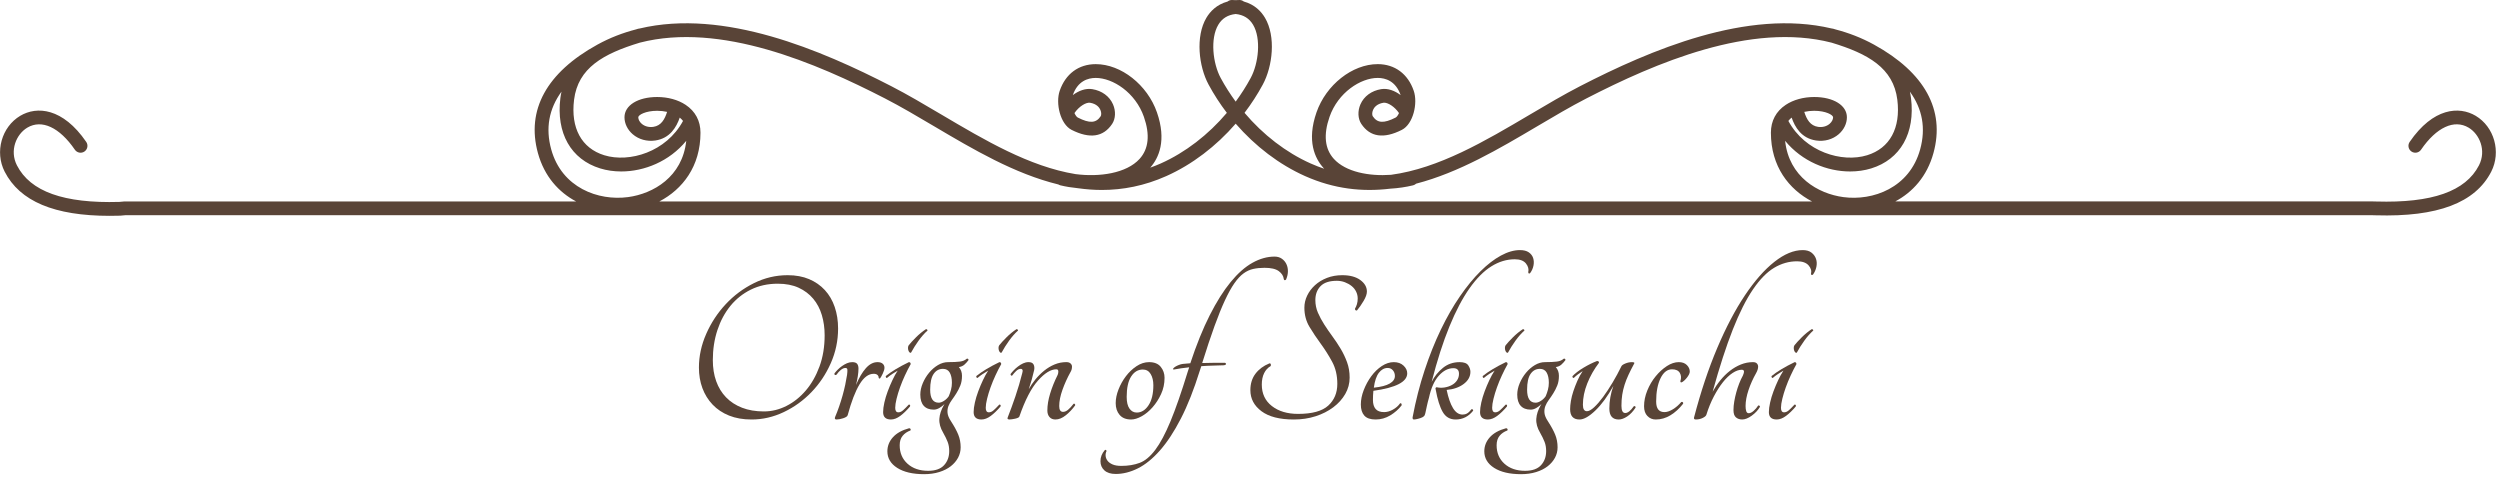 <?xml version="1.0" encoding="utf-8"?>
<!-- Generator: Adobe Illustrator 24.2.1, SVG Export Plug-In . SVG Version: 6.00 Build 0)  -->
<svg version="1.1" id="midashi" xmlns="http://www.w3.org/2000/svg" xmlns:xlink="http://www.w3.org/1999/xlink" x="0px" y="0px"
	 viewBox="0 0 725.187 140.341" style="enable-background:new 0 0 725.187 140.341;" xml:space="preserve">
<style type="text/css">
	.st0{fill:#594437;}
	.st1{enable-background:new    ;}
</style>
<path id="kazari" class="st0" d="M718.124,33.589c-4.79-2.845-12.332-2.35-19.141,7.581c-0.625,0.911-0.393,2.156,0.519,2.78
	c0.912,0.626,2.156,0.393,2.78-0.519c4.455-6.499,9.614-8.891,13.797-6.404c3.17,1.885,5.221,6.604,3.009,10.938
	c-3.863,7.541-13.605,10.966-29.784,10.488l-0.899-0.021h-138.64c5.015-2.662,9.21-7.219,11.085-14.05
	c3.427-12.471-2.541-23.342-17.258-31.438c-3.605-1.982-7.356-3.419-11.202-4.417c-0.202-0.061-0.402-0.126-0.605-0.186
	c-0.148-0.044-0.296-0.066-0.444-0.075c-24.483-5.812-52.706,6.293-72.98,16.724c-4.755,2.447-9.509,5.258-14.543,8.234
	c-13.063,7.725-26.416,15.611-40.333,17.487c-6.377,0.457-13.117-0.824-16.568-4.622c-2.636-2.901-3.058-7-1.253-12.184
	c2.461-7.077,9.03-11.298,13.97-11.298c0.006,0,0.013,0,0.018,0c2.24,0.004,5.206,0.874,6.638,4.983
	c-1.708-1.281-3.712-2.044-5.646-1.729c-2.802,0.457-4.995,2.066-6.018,4.415c-0.846,1.943-0.746,4.168,0.254,5.668
	c2.544,3.818,6.502,4.398,11.762,1.73c3.312-1.68,4.687-7.737,3.449-11.333c-1.683-4.906-5.484-7.726-10.43-7.736
	c-0.01,0-0.019,0-0.028,0c-7.347,0-14.972,6.007-17.745,13.984c-2.894,8.311-0.472,13.39,2.069,16.188
	c0.057,0.063,0.12,0.119,0.178,0.181c-1.309-0.44-2.622-0.946-3.943-1.535c-7.158-3.194-13.795-8.329-19.183-14.689
	c1.97-2.587,3.751-5.331,5.299-8.202c2.849-5.261,3.859-13.953,0.619-19.393c-1.06-1.78-2.932-3.817-6.135-4.696
	C360.45,0.17,360.022,0,359.551,0c-0.384,0-0.751,0.018-1.109,0.045C358.084,0.018,357.717,0,357.334,0
	c-0.472,0-0.899,0.17-1.241,0.443c-3.202,0.879-5.074,2.916-6.135,4.696c-3.24,5.439-2.229,14.132,0.618,19.389
	c1.549,2.873,3.331,5.618,5.301,8.206c-5.388,6.36-12.024,11.494-19.182,14.688c-1.019,0.455-2.033,0.848-3.045,1.213
	c2.495-2.825,4.796-7.868,1.949-16.045c-2.774-7.978-10.398-13.985-17.746-13.985c-0.009,0-0.019,0-0.028,0
	c-4.946,0.01-8.748,2.83-10.43,7.734c-1.238,3.597,0.138,9.654,3.45,11.334c5.262,2.667,9.219,2.086,11.761-1.73
	c1-1.5,1.1-3.726,0.254-5.669c-1.022-2.348-3.215-3.958-6.016-4.415c-1.936-0.314-3.94,0.448-5.648,1.729
	c1.431-4.109,4.397-4.979,6.638-4.983c0.006,0,0.012,0,0.018,0c4.939,0,11.509,4.222,13.97,11.299
	c1.804,5.182,1.383,9.281-1.253,12.183c-3.824,4.208-11.683,5.328-18.612,4.414c-13.397-2.206-26.277-9.82-38.888-17.277
	c-5.036-2.977-9.792-5.789-14.548-8.236C238.245,14.558,210.02,2.45,185.537,8.266c-0.146,0.01-0.292,0.032-0.438,0.075
	c-0.198,0.059-0.393,0.122-0.59,0.181c-3.851,0.999-7.608,2.437-11.217,4.422c-14.717,8.095-20.685,18.966-17.259,31.438
	c1.875,6.832,6.069,11.389,11.083,14.051H36.195c-0.061,0-0.121,0.003-0.182,0.008l-1.386,0.126
	C18.526,59.043,8.806,55.572,4.913,47.969C2.7,43.632,4.751,38.913,7.921,37.028c4.183-2.488,9.342-0.095,13.798,6.404
	c0.625,0.912,1.87,1.145,2.78,0.519c0.911-0.625,1.143-1.87,0.519-2.781c-6.811-9.931-14.355-10.427-19.141-7.58
	c-5.412,3.218-7.442,10.484-4.526,16.2c4.41,8.613,14.398,12.819,30.49,12.819c0.966,0,1.956-0.015,2.966-0.045
	c0.041-0.001,0.081-0.003,0.122-0.007l1.356-0.124l652.069,0l0.84,0.021c17.866,0.533,28.814-3.607,33.455-12.665
	C725.565,44.074,723.535,36.808,718.124,33.589z M404.831,34.106c-3.426,1.739-5.282,1.631-6.624-0.382
	c-0.181-0.271-0.274-1.026,0.086-1.853c0.275-0.633,1.031-1.744,2.994-2.063c0.075-0.013,0.155-0.019,0.239-0.019
	c1.149,0,3.01,1.145,4.285,3.008C405.517,33.451,405.169,33.936,404.831,34.106z M316.2,29.808c1.961,0.32,2.717,1.43,2.992,2.063
	c0.36,0.827,0.267,1.582,0.085,1.854c-1.341,2.012-3.197,2.119-6.623,0.381c-0.337-0.171-0.686-0.656-0.98-1.309
	C313.042,30.799,315.087,29.626,316.2,29.808z M556.991,43.323c-3.064,11.167-13.712,15.009-22.298,13.85
	c-7.315-0.986-15.766-5.863-16.876-16.326c4.921,5.996,12.203,8.891,18.858,8.891c2.133,0,4.201-0.297,6.104-0.883
	c8.502-2.618,12.821-10.249,11.555-20.414c-0.08-0.643-0.198-1.254-0.325-1.856C557.66,31.607,558.674,37.199,556.991,43.323z
	 M354.094,22.626c-2.276-4.203-3.101-11.41-0.7-15.44c1.105-1.855,2.765-2.882,5.048-3.126c2.283,0.244,3.943,1.27,5.048,3.126
	c2.4,4.03,1.576,11.238-0.702,15.444c-1.286,2.385-2.749,4.671-4.346,6.847C356.845,27.299,355.381,25.013,354.094,22.626z
	 M159.89,43.322c-1.683-6.126-0.668-11.72,2.986-16.742c-0.127,0.604-0.245,1.217-0.325,1.862
	c-1.266,10.165,3.053,17.796,11.555,20.413c1.904,0.586,3.971,0.883,6.104,0.883c6.652,0,13.934-2.894,18.854-8.888
	c-1.111,10.461-9.562,15.338-16.876,16.323C173.592,58.328,162.954,54.489,159.89,43.322z M203.193,38.489
	c0-3.416-1.492-6.211-4.314-8.083c-2.203-1.462-5.132-2.267-8.247-2.267c-5.584,0-9.485,2.417-9.485,5.877
	c0,1.817,0.869,3.61,2.385,4.919c1.75,1.512,4.14,2.172,6.559,1.819c4.273-0.63,6.136-3.905,7.085-6.645
	c0.369,0.297,0.682,0.622,0.949,0.971c-4.853,9.004-15.561,12.192-22.842,9.952c-6.59-2.029-9.784-7.896-8.762-16.096
	c1.148-9.224,8.45-13.341,19.096-16.57c23.4-6.012,51.17,5.94,71.073,16.179c4.652,2.394,9.359,5.177,14.343,8.123
	c11.215,6.631,23.265,13.75,35.982,16.844c0.173,0.106,0.358,0.194,0.565,0.245c1.605,0.392,3.335,0.669,5.113,0.843
	c2.286,0.32,4.591,0.503,6.917,0.503c6.11,0,12.356-1.191,18.714-4.028c7.484-3.34,14.428-8.644,20.118-15.199
	c5.69,6.556,12.634,11.859,20.119,15.2c8.449,3.77,16.694,4.63,24.696,3.656c2.322-0.133,4.583-0.47,6.648-0.973
	c0.341-0.083,0.633-0.256,0.874-0.478c12.383-3.207,24.127-10.141,35.074-16.614c4.981-2.946,9.687-5.728,14.337-8.121
	c19.908-10.242,47.688-22.197,71.094-16.174c10.636,3.229,17.93,7.345,19.081,16.565c1.021,8.2-2.173,14.067-8.763,16.096
	c-7.285,2.243-17.992-0.948-22.845-9.953c0.267-0.349,0.58-0.674,0.949-0.97c0.948,2.74,2.811,6.015,7.086,6.646
	c2.42,0.359,4.808-0.307,6.558-1.819c1.517-1.309,2.386-3.102,2.386-4.919c0-3.46-3.9-5.877-9.485-5.877
	c-3.115,0-6.044,0.805-8.247,2.267c-2.823,1.873-4.315,4.668-4.315,8.083c0,9.8,5.232,16.441,11.929,19.943H191.264
	C197.962,54.93,203.193,48.289,203.193,38.489z M193.509,32.452c-0.706,2.225-1.743,4.013-4,4.346
	c-1.266,0.184-2.492-0.138-3.361-0.89c-0.626-0.541-1-1.248-1-1.892c0-0.662,2.083-1.877,5.485-1.877
	C191.626,32.139,192.6,32.247,193.509,32.452z M523.373,32.452c0.91-0.205,1.884-0.313,2.877-0.313c3.402,0,5.485,1.215,5.485,1.877
	c0,0.644-0.374,1.351-1,1.892c-0.87,0.752-2.094,1.075-3.359,0.89C525.115,36.464,524.078,34.676,523.373,32.452z"/>
<g class="st1">
	<path class="st0" d="M228.482,79.826c2.34,0,4.409,0.38,6.208,1.138c1.797,0.759,3.325,1.82,4.583,3.186
		c1.256,1.364,2.21,3.001,2.86,4.907c0.65,1.907,0.975,3.987,0.975,6.24c0,3.51-0.705,6.857-2.112,10.042
		c-1.409,3.186-3.283,5.991-5.623,8.418c-2.34,2.427-5.016,4.354-8.028,5.785c-3.012,1.43-6.121,2.145-9.327,2.145
		c-2.47,0-4.647-0.379-6.533-1.138c-1.885-0.758-3.478-1.819-4.777-3.185c-1.3-1.365-2.286-2.958-2.958-4.777
		c-0.672-1.82-1.008-3.813-1.008-5.98c0-3.293,0.704-6.543,2.113-9.75c1.408-3.206,3.292-6.077,5.655-8.612
		c2.361-2.535,5.091-4.571,8.19-6.11C221.797,80.596,225.058,79.826,228.482,79.826z M221.592,119.346
		c2.253,0,4.43-0.53,6.533-1.593c2.101-1.062,3.975-2.557,5.623-4.485c1.646-1.927,2.967-4.246,3.965-6.954
		c0.996-2.708,1.495-5.73,1.495-9.068c0-2.079-0.271-4.029-0.813-5.85c-0.542-1.82-1.376-3.401-2.502-4.745
		c-1.127-1.343-2.535-2.405-4.225-3.185c-1.69-0.78-3.705-1.17-6.045-1.17c-2.904,0-5.515,0.574-7.833,1.722
		c-2.319,1.149-4.29,2.721-5.915,4.713c-1.625,1.994-2.882,4.334-3.77,7.021c-0.889,2.687-1.333,5.59-1.333,8.71
		c0,2.253,0.325,4.29,0.975,6.109c0.65,1.82,1.603,3.38,2.86,4.681c1.256,1.3,2.805,2.307,4.647,3.022
		C217.096,118.989,219.208,119.346,221.592,119.346z"/>
	<path class="st0" d="M249.022,106.931c0,0.649-0.065,1.388-0.195,2.21c-0.13,0.823-0.304,1.669-0.52,2.535
		c0.866-2.08,1.82-3.705,2.86-4.875s2.167-1.755,3.38-1.755c0.65,0,1.147,0.152,1.495,0.455c0.347,0.304,0.52,0.693,0.52,1.17
		c0,0.434-0.163,0.997-0.487,1.689c-0.325,0.694-0.596,1.17-0.812,1.431c-0.087,0.043-0.174,0.032-0.26-0.033
		c-0.087-0.064-0.13-0.14-0.13-0.228c0-0.303-0.12-0.563-0.357-0.779c-0.239-0.217-0.596-0.325-1.073-0.325
		c-1.517,0-2.892,1.029-4.127,3.087c-1.235,2.059-2.373,5.017-3.412,8.873c-0.044,0.217-0.195,0.401-0.455,0.553
		c-0.26,0.152-0.553,0.282-0.877,0.39c-0.325,0.108-0.661,0.195-1.008,0.26c-0.347,0.065-0.65,0.098-0.91,0.098
		c-0.478,0-0.607-0.26-0.39-0.78c0.39-0.91,0.769-1.895,1.137-2.957c0.368-1.062,0.704-2.134,1.008-3.218
		c0.303-1.083,0.563-2.134,0.78-3.152c0.216-1.018,0.39-1.96,0.52-2.827c0.086-0.65,0.119-1.148,0.098-1.495
		c-0.022-0.347-0.206-0.521-0.553-0.521c-0.434,0-0.877,0.185-1.333,0.553c-0.455,0.368-0.877,0.835-1.267,1.397
		c-0.174,0.13-0.336,0.142-0.488,0.032c-0.152-0.107-0.185-0.249-0.098-0.422c0.26-0.347,0.574-0.704,0.943-1.073
		c0.368-0.367,0.78-0.715,1.235-1.04c0.455-0.324,0.931-0.595,1.43-0.813c0.498-0.216,1.007-0.324,1.527-0.324
		c0.693,0,1.17,0.162,1.43,0.487C248.892,105.859,249.022,106.325,249.022,106.931z"/>
	<path class="st0" d="M257.341,109.596c-0.13,0.087-0.239,0.055-0.325-0.098c-0.087-0.151-0.109-0.293-0.065-0.423
		c1.603-1.3,3.835-2.643,6.695-4.029c0.346,0,0.52,0.194,0.52,0.585c-0.564,0.997-1.116,2.08-1.658,3.25
		c-0.542,1.17-1.019,2.329-1.43,3.478c-0.413,1.148-0.748,2.253-1.008,3.314c-0.26,1.063-0.39,1.94-0.39,2.633
		c0,0.867,0.302,1.3,0.91,1.3c0.477,0,0.942-0.205,1.397-0.617c0.455-0.411,0.985-0.942,1.593-1.593
		c0.086-0.086,0.195-0.075,0.325,0.032c0.13,0.109,0.151,0.271,0.065,0.488c-0.954,1.127-1.896,2.037-2.827,2.729
		c-0.933,0.693-1.831,1.04-2.698,1.04c-1.517,0-2.275-0.715-2.275-2.145c0-0.78,0.119-1.7,0.357-2.763
		c0.238-1.062,0.563-2.146,0.975-3.25c0.411-1.105,0.866-2.188,1.365-3.25c0.498-1.062,1.007-1.982,1.527-2.763
		c-0.478,0.26-1.007,0.585-1.593,0.975C258.218,108.881,257.731,109.25,257.341,109.596z M264.296,102.251
		c-0.13,0.13-0.271,0.13-0.422,0c-0.152-0.131-0.271-0.314-0.357-0.553c-0.087-0.238-0.13-0.498-0.13-0.78
		c0-0.281,0.065-0.53,0.195-0.747c0.476-0.606,1.18-1.376,2.112-2.308c0.932-0.932,1.895-1.723,2.893-2.373
		c0.086-0.042,0.195-0.01,0.325,0.098c0.13,0.108,0.172,0.206,0.13,0.293c-0.91,0.823-1.777,1.81-2.6,2.957
		C265.617,99.987,264.902,101.125,264.296,102.251z"/>
	<path class="st0" d="M280.415,104.071c0.13-0.086,0.26-0.075,0.39,0.033c0.13,0.108,0.172,0.227,0.13,0.357
		c-0.347,0.477-0.737,0.909-1.17,1.3c-0.434,0.39-0.975,0.629-1.625,0.715c0.606,0.693,0.91,1.539,0.91,2.535
		c0,1.083-0.162,2.026-0.487,2.827c-0.325,0.803-0.705,1.55-1.138,2.242c-0.434,0.694-0.867,1.333-1.3,1.918
		c-0.434,0.585-0.77,1.182-1.007,1.787c-0.239,0.607-0.325,1.268-0.26,1.982c0.065,0.716,0.4,1.528,1.008,2.438
		c0.953,1.473,1.657,2.773,2.112,3.9c0.455,1.126,0.683,2.34,0.683,3.64c0,1.083-0.25,2.091-0.748,3.022
		c-0.499,0.932-1.203,1.756-2.113,2.471c-0.91,0.715-2.026,1.277-3.347,1.689c-1.322,0.412-2.785,0.618-4.388,0.618
		c-3.293,0-5.893-0.607-7.8-1.82c-1.906-1.214-2.86-2.817-2.86-4.81c0-1.518,0.531-2.872,1.593-4.063
		c1.063-1.192,2.632-2.07,4.712-2.633c0.217,0,0.357,0.075,0.422,0.228c0.065,0.151,0.055,0.292-0.032,0.422
		c-0.953,0.347-1.711,0.867-2.275,1.561c-0.563,0.692-0.845,1.603-0.845,2.729c0,2.21,0.759,3.998,2.275,5.363
		c1.517,1.364,3.51,2.047,5.98,2.047c2.08,0,3.618-0.542,4.615-1.625c0.996-1.083,1.495-2.448,1.495-4.095
		c0-0.997-0.152-1.885-0.455-2.665c-0.304-0.78-0.737-1.669-1.3-2.665c-0.824-1.388-1.192-2.729-1.105-4.03
		c0.086-1.3,0.52-2.621,1.3-3.965c0.042-0.086,0.075-0.14,0.097-0.162c0.021-0.021,0.054-0.075,0.098-0.163
		c-0.478,0.478-0.986,0.868-1.527,1.17c-0.542,0.304-1.073,0.455-1.593,0.455c-1.257,0-2.221-0.367-2.893-1.104
		c-0.672-0.736-1.007-1.82-1.007-3.25c0-1.083,0.238-2.188,0.715-3.315c0.477-1.126,1.094-2.145,1.853-3.055
		c0.758-0.91,1.614-1.646,2.568-2.21c0.953-0.563,1.927-0.845,2.925-0.845c1.473,0,2.621-0.054,3.445-0.163
		C279.288,104.776,279.938,104.504,280.415,104.071z M275.215,114.926c0.26-0.606,0.477-1.235,0.65-1.885
		c0.172-0.65,0.26-1.322,0.26-2.016c0-1.213-0.206-2.188-0.618-2.925c-0.412-0.736-1.072-1.105-1.982-1.105
		c-1.127,0-2.026,0.488-2.697,1.463c-0.672,0.975-1.008,2.503-1.008,4.583c0,2.514,0.823,3.77,2.47,3.77
		c0.476,0,0.996-0.184,1.56-0.553C274.413,115.891,274.868,115.446,275.215,114.926z"/>
	<path class="st0" d="M283.599,109.596c-0.13,0.087-0.239,0.055-0.325-0.098c-0.087-0.151-0.109-0.293-0.065-0.423
		c1.603-1.3,3.835-2.643,6.695-4.029c0.346,0,0.52,0.194,0.52,0.585c-0.564,0.997-1.116,2.08-1.658,3.25
		c-0.542,1.17-1.019,2.329-1.43,3.478c-0.413,1.148-0.748,2.253-1.008,3.314c-0.26,1.063-0.39,1.94-0.39,2.633
		c0,0.867,0.302,1.3,0.91,1.3c0.477,0,0.942-0.205,1.397-0.617c0.455-0.411,0.985-0.942,1.593-1.593
		c0.086-0.086,0.195-0.075,0.325,0.032c0.13,0.109,0.151,0.271,0.065,0.488c-0.954,1.127-1.896,2.037-2.827,2.729
		c-0.933,0.693-1.831,1.04-2.698,1.04c-1.517,0-2.275-0.715-2.275-2.145c0-0.78,0.119-1.7,0.357-2.763
		c0.238-1.062,0.563-2.146,0.975-3.25c0.411-1.105,0.866-2.188,1.365-3.25c0.498-1.062,1.007-1.982,1.527-2.763
		c-0.478,0.26-1.007,0.585-1.593,0.975C284.477,108.881,283.989,109.25,283.599,109.596z M290.554,102.251
		c-0.13,0.13-0.271,0.13-0.422,0c-0.152-0.131-0.271-0.314-0.357-0.553c-0.087-0.238-0.13-0.498-0.13-0.78
		c0-0.281,0.065-0.53,0.195-0.747c0.476-0.606,1.18-1.376,2.112-2.308c0.932-0.932,1.895-1.723,2.893-2.373
		c0.086-0.042,0.195-0.01,0.325,0.098c0.13,0.108,0.172,0.206,0.13,0.293c-0.91,0.823-1.777,1.81-2.6,2.957
		C291.876,99.987,291.161,101.125,290.554,102.251z"/>
	<path class="st0" d="M311.418,117.136c0.086-0.087,0.195-0.075,0.325,0.032c0.13,0.108,0.173,0.25,0.13,0.423
		c-0.78,1.083-1.68,2.037-2.698,2.859c-1.019,0.824-2.026,1.235-3.022,1.235c-0.737,0-1.311-0.237-1.723-0.715
		c-0.412-0.477-0.617-1.105-0.617-1.885c0-1.517,0.27-3.163,0.813-4.94c0.541-1.776,1.267-3.575,2.177-5.395
		c0.13-0.303,0.195-0.628,0.195-0.976c0-0.433-0.195-0.649-0.585-0.649c-1.604,0-3.38,1.095-5.33,3.282
		c-1.95,2.188-3.749,5.666-5.395,10.433c-0.044,0.13-0.185,0.25-0.423,0.357c-0.238,0.108-0.51,0.194-0.813,0.26
		c-0.304,0.065-0.607,0.12-0.91,0.162c-0.304,0.044-0.542,0.065-0.715,0.065c-0.217,0-0.38-0.043-0.487-0.13
		c-0.109-0.087-0.12-0.237-0.033-0.455c0.736-1.862,1.484-3.91,2.243-6.143c0.758-2.231,1.419-4.474,1.982-6.728
		c0.13-0.433,0.151-0.747,0.065-0.942c-0.087-0.195-0.238-0.293-0.455-0.293c-0.477,0-0.932,0.207-1.365,0.618
		c-0.434,0.412-0.824,0.855-1.17,1.332c-0.13,0.088-0.25,0.065-0.357-0.064c-0.109-0.13-0.141-0.261-0.098-0.391
		c0.216-0.303,0.509-0.649,0.877-1.04c0.368-0.39,0.79-0.769,1.268-1.137c0.476-0.368,0.975-0.672,1.495-0.91s1.04-0.357,1.56-0.357
		c0.736,0,1.224,0.228,1.462,0.683c0.237,0.454,0.292,1.007,0.163,1.657c-0.218,0.953-0.445,1.853-0.683,2.697
		c-0.239,0.845-0.531,1.787-0.877,2.827c0.52-0.952,1.159-1.895,1.917-2.827c0.757-0.932,1.603-1.776,2.535-2.535
		c0.932-0.758,1.939-1.365,3.022-1.819c1.083-0.455,2.231-0.683,3.445-0.683c0.52,0,0.92,0.13,1.203,0.39
		c0.281,0.26,0.422,0.563,0.422,0.91c0,0.607-0.152,1.148-0.455,1.625c-0.91,1.647-1.68,3.348-2.308,5.103
		c-0.628,1.755-0.942,3.326-0.942,4.712c0,1.128,0.368,1.69,1.105,1.69c0.477,0,0.953-0.195,1.43-0.585
		C310.27,118.501,310.811,117.917,311.418,117.136z"/>
	<path class="st0" d="M333.322,105.046c1.517,0,2.643,0.455,3.38,1.364c0.736,0.91,1.105,1.973,1.105,3.186
		c0,1.689-0.336,3.261-1.008,4.712c-0.672,1.453-1.495,2.73-2.47,3.835c-0.975,1.105-2.026,1.973-3.152,2.601
		c-1.127,0.629-2.145,0.942-3.055,0.942c-1.474,0-2.59-0.443-3.348-1.332c-0.759-0.888-1.137-2.025-1.137-3.413
		c0-1.256,0.27-2.577,0.813-3.965c0.541-1.387,1.256-2.665,2.145-3.835c0.887-1.17,1.917-2.146,3.087-2.925
		C330.853,105.436,332.065,105.046,333.322,105.046z M329.748,119.671c1.343,0,2.48-0.704,3.413-2.113
		c0.931-1.407,1.397-3.347,1.397-5.817c0-1.3-0.26-2.383-0.78-3.25c-0.52-0.866-1.278-1.3-2.275-1.3
		c-1.387,0-2.514,0.673-3.38,2.015c-0.867,1.344-1.3,3.315-1.3,5.915c0,1.518,0.271,2.655,0.813,3.413
		C328.176,119.293,328.88,119.671,329.748,119.671z"/>
	<path class="st0" d="M369.723,74.431c0.822,0,1.527,0.206,2.111,0.617c0.586,0.412,1.029,0.942,1.333,1.593
		c0.303,0.65,0.444,1.365,0.423,2.145c-0.022,0.78-0.207,1.561-0.553,2.341c-0.348,0.26-0.564,0.194-0.65-0.195
		c-0.087-0.866-0.563-1.625-1.43-2.275c-0.867-0.649-2.254-0.975-4.16-0.975c-1.17,0-2.254,0.108-3.25,0.325
		c-0.997,0.217-1.939,0.649-2.827,1.3c-0.889,0.649-1.767,1.593-2.633,2.827c-0.867,1.235-1.777,2.871-2.73,4.908
		c-0.954,2.037-1.972,4.55-3.055,7.539c-1.084,2.99-2.275,6.565-3.575,10.726c1.083-0.043,2.188-0.065,3.315-0.065
		c1.126,0,2.231,0,3.315,0c0.216,0.088,0.303,0.218,0.26,0.391c-0.044,0.174-0.239,0.282-0.585,0.324
		c-0.998,0.044-2.059,0.076-3.185,0.098c-1.127,0.022-2.254,0.076-3.38,0.163c-0.087,0.217-0.162,0.444-0.227,0.683
		c-0.065,0.238-0.142,0.466-0.228,0.682c-1.69,5.418-3.51,10.021-5.46,13.813c-1.95,3.792-3.977,6.879-6.078,9.263
		c-2.102,2.383-4.235,4.116-6.402,5.2c-2.167,1.083-4.312,1.625-6.435,1.625c-1.43,0-2.524-0.348-3.283-1.04
		c-0.758-0.693-1.138-1.582-1.138-2.665c0-1.17,0.413-2.232,1.235-3.185c0.13-0.13,0.25-0.152,0.357-0.065
		c0.108,0.087,0.163,0.195,0.163,0.325c-0.216,0.433-0.303,0.898-0.26,1.397c0.044,0.498,0.228,0.964,0.553,1.397
		c0.325,0.433,0.813,0.79,1.462,1.072c0.65,0.281,1.495,0.423,2.535,0.423c1.994,0,3.77-0.293,5.33-0.878
		c1.56-0.585,3.066-1.842,4.518-3.77c1.453-1.929,2.925-4.691,4.42-8.288c1.495-3.596,3.174-8.427,5.038-14.494l0.39-1.17
		c-0.824,0.087-1.604,0.185-2.34,0.292c-0.737,0.108-1.453,0.228-2.145,0.357c-0.217-0.043-0.26-0.151-0.13-0.325
		c0.13-0.172,0.335-0.346,0.618-0.52c0.281-0.173,0.618-0.335,1.007-0.487c0.39-0.151,0.758-0.249,1.105-0.293
		c0.346-0.043,0.704-0.075,1.072-0.098c0.368-0.021,0.748-0.054,1.138-0.098c1.776-5.372,3.65-10.01,5.622-13.909
		c1.972-3.9,3.998-7.118,6.078-9.653c2.08-2.534,4.192-4.397,6.337-5.59C365.465,75.027,367.598,74.431,369.723,74.431z"/>
	<path class="st0" d="M362.701,113.171c0-1.863,0.487-3.445,1.463-4.745c0.975-1.3,2.307-2.297,3.997-2.99
		c0.216-0.086,0.368-0.021,0.455,0.195s0.065,0.412-0.065,0.585c-0.779,0.434-1.396,1.104-1.852,2.015s-0.684,2.015-0.684,3.315
		c0,2.644,0.976,4.724,2.926,6.239c1.949,1.518,4.484,2.275,7.605,2.275c4.072,0,6.986-0.802,8.742-2.405
		c1.754-1.603,2.633-3.705,2.633-6.305c0-2.427-0.5-4.561-1.496-6.402c-0.997-1.842-2.091-3.575-3.282-5.2
		c-1.192-1.625-2.286-3.26-3.282-4.907c-0.998-1.646-1.495-3.511-1.495-5.59c0-1.213,0.271-2.383,0.813-3.511
		c0.542-1.126,1.3-2.134,2.274-3.022c0.976-0.888,2.135-1.592,3.479-2.112c1.342-0.52,2.816-0.78,4.42-0.78
		c2.209,0,3.953,0.467,5.232,1.397c1.277,0.933,1.917,2.048,1.917,3.348c0,0.737-0.314,1.637-0.942,2.697
		c-0.629,1.063-1.268,1.983-1.918,2.763c-0.174,0.088-0.324,0.065-0.455-0.064c-0.129-0.13-0.173-0.281-0.129-0.455
		c0.216-0.347,0.4-0.769,0.553-1.268c0.15-0.498,0.227-1.05,0.227-1.657c0-0.693-0.152-1.354-0.455-1.982s-0.736-1.171-1.3-1.625
		c-0.563-0.455-1.214-0.823-1.95-1.105c-0.736-0.281-1.518-0.423-2.34-0.423c-2.167,0-3.748,0.521-4.744,1.561
		c-0.998,1.04-1.496,2.384-1.496,4.03c0,1.3,0.249,2.524,0.748,3.672c0.498,1.148,1.115,2.298,1.853,3.445
		c0.736,1.148,1.527,2.297,2.372,3.445c0.846,1.148,1.635,2.34,2.373,3.574c0.736,1.235,1.354,2.535,1.852,3.9
		s0.748,2.85,0.748,4.452c0,1.69-0.422,3.272-1.268,4.745c-0.845,1.474-2.005,2.763-3.478,3.867
		c-1.474,1.105-3.185,1.973-5.135,2.601c-1.95,0.629-4.052,0.942-6.306,0.942c-4.117,0-7.247-0.802-9.393-2.405
		C363.773,117.678,362.701,115.641,362.701,113.171z"/>
	<path class="st0" d="M408.2,108.296c0,2.47-3.272,4.159-9.815,5.069c-0.043,0.434-0.076,0.867-0.097,1.301
		c-0.022,0.434-0.032,0.889-0.032,1.364c0,1.128,0.26,1.994,0.779,2.601c0.52,0.607,1.343,0.91,2.471,0.91
		c0.822,0,1.667-0.238,2.535-0.716c0.865-0.476,1.56-1.082,2.08-1.819c0.172-0.087,0.302-0.054,0.389,0.098
		c0.087,0.152,0.108,0.314,0.065,0.487c-0.867,1.127-1.961,2.091-3.282,2.893c-1.322,0.802-2.741,1.202-4.258,1.202
		c-1.518,0-2.611-0.379-3.282-1.138c-0.673-0.758-1.007-1.83-1.007-3.218c0-1.342,0.281-2.739,0.844-4.192
		c0.563-1.451,1.289-2.783,2.178-3.997c0.889-1.213,1.906-2.199,3.055-2.958c1.148-0.757,2.309-1.137,3.479-1.137
		s2.112,0.336,2.827,1.007C407.843,106.726,408.2,107.473,408.2,108.296z M402.545,106.736c-0.997,0-1.852,0.467-2.566,1.397
		c-0.716,0.933-1.203,2.373-1.463,4.322c2.08-0.216,3.617-0.617,4.615-1.202c0.996-0.585,1.494-1.31,1.494-2.178
		c0-0.649-0.195-1.202-0.584-1.657C403.65,106.963,403.152,106.736,402.545,106.736z"/>
	<path class="st0" d="M419.641,113.106c0.477,2.298,1.094,4.063,1.852,5.298c0.758,1.234,1.68,1.853,2.764,1.853
		c0.476,0,0.909-0.108,1.299-0.325c0.391-0.217,0.823-0.628,1.301-1.235c0.13-0.042,0.248-0.01,0.357,0.098
		c0.107,0.108,0.141,0.228,0.098,0.357c-1.344,1.69-3.034,2.535-5.07,2.535c-1.647,0-2.893-0.726-3.737-2.178
		c-0.845-1.451-1.528-3.629-2.048-6.532c-0.13-0.347-0.043-0.563,0.26-0.65c0.78,0.174,1.561,0.195,2.34,0.065
		c0.78-0.13,1.484-0.368,2.113-0.715c0.627-0.347,1.126-0.802,1.494-1.365c0.368-0.563,0.553-1.191,0.553-1.885
		c0-1.083-0.542-1.625-1.625-1.625c-1.518,0-2.925,0.726-4.225,2.178s-2.254,3.586-2.859,6.402
		c-0.218,0.737-0.413,1.506-0.586,2.308c-0.174,0.802-0.324,1.506-0.455,2.112c-0.087,0.347-0.174,0.596-0.26,0.747
		c-0.088,0.152-0.282,0.315-0.585,0.487c-0.347,0.174-0.78,0.325-1.3,0.455s-0.91,0.195-1.17,0.195c-0.304,0-0.434-0.217-0.391-0.65
		c0.91-4.81,2.069-9.349,3.479-13.617c1.407-4.268,2.979-8.2,4.712-11.798c1.732-3.596,3.585-6.824,5.558-9.685
		c1.971-2.86,3.953-5.275,5.947-7.247c1.992-1.972,3.965-3.488,5.915-4.551c1.95-1.061,3.792-1.592,5.524-1.592
		c1.084,0,1.939,0.217,2.568,0.649c0.627,0.434,1.05,0.986,1.268,1.658c0.216,0.672,0.248,1.397,0.098,2.177
		c-0.152,0.78-0.467,1.495-0.943,2.146c-0.303,0.304-0.498,0.238-0.584-0.195c0.216-0.866,0-1.711-0.65-2.535
		c-0.65-0.822-1.734-1.234-3.25-1.234c-2.34,0-4.605,0.682-6.793,2.047c-2.188,1.365-4.301,3.489-6.338,6.37
		c-2.037,2.883-3.976,6.565-5.816,11.05c-1.843,4.485-3.565,9.848-5.168,16.088c0.822-1.603,1.918-2.958,3.283-4.063
		c1.364-1.105,2.979-1.657,4.842-1.657c1.256,0,2.09,0.314,2.502,0.942c0.412,0.629,0.618,1.246,0.618,1.853
		c0,1.387-0.649,2.567-1.95,3.542C423.28,112.359,421.633,112.933,419.641,113.106z"/>
	<path class="st0" d="M430.494,109.596c-0.13,0.087-0.238,0.055-0.324-0.098c-0.088-0.151-0.109-0.293-0.065-0.423
		c1.603-1.3,3.835-2.643,6.694-4.029c0.347,0,0.521,0.194,0.521,0.585c-0.563,0.997-1.116,2.08-1.657,3.25
		c-0.543,1.17-1.02,2.329-1.43,3.478c-0.413,1.148-0.748,2.253-1.008,3.314c-0.26,1.063-0.391,1.94-0.391,2.633
		c0,0.867,0.303,1.3,0.91,1.3c0.477,0,0.942-0.205,1.397-0.617c0.455-0.411,0.985-0.942,1.593-1.593
		c0.086-0.086,0.195-0.075,0.324,0.032c0.131,0.109,0.152,0.271,0.065,0.488c-0.954,1.127-1.896,2.037-2.827,2.729
		c-0.933,0.693-1.831,1.04-2.697,1.04c-1.518,0-2.275-0.715-2.275-2.145c0-0.78,0.119-1.7,0.357-2.763
		c0.238-1.062,0.563-2.146,0.975-3.25c0.412-1.105,0.867-2.188,1.365-3.25c0.498-1.062,1.008-1.982,1.527-2.763
		c-0.477,0.26-1.007,0.585-1.592,0.975C431.371,108.881,430.885,109.25,430.494,109.596z M437.449,102.251
		c-0.13,0.13-0.271,0.13-0.422,0c-0.152-0.131-0.271-0.314-0.357-0.553c-0.088-0.238-0.131-0.498-0.131-0.78
		c0-0.281,0.065-0.53,0.195-0.747c0.477-0.606,1.18-1.376,2.112-2.308c0.932-0.932,1.896-1.723,2.893-2.373
		c0.087-0.042,0.194-0.01,0.325,0.098c0.13,0.108,0.172,0.206,0.13,0.293c-0.91,0.823-1.777,1.81-2.601,2.957
		C438.771,99.987,438.056,101.125,437.449,102.251z"/>
	<path class="st0" d="M453.568,104.071c0.13-0.086,0.26-0.075,0.391,0.033c0.129,0.108,0.172,0.227,0.129,0.357
		c-0.347,0.477-0.736,0.909-1.17,1.3c-0.434,0.39-0.975,0.629-1.625,0.715c0.606,0.693,0.91,1.539,0.91,2.535
		c0,1.083-0.162,2.026-0.487,2.827c-0.325,0.803-0.705,1.55-1.138,2.242c-0.434,0.694-0.867,1.333-1.3,1.918
		c-0.434,0.585-0.771,1.182-1.007,1.787c-0.239,0.607-0.326,1.268-0.261,1.982c0.065,0.716,0.4,1.528,1.008,2.438
		c0.952,1.473,1.657,2.773,2.112,3.9c0.455,1.126,0.683,2.34,0.683,3.64c0,1.083-0.25,2.091-0.747,3.022
		c-0.499,0.932-1.203,1.756-2.113,2.471s-2.025,1.277-3.348,1.689s-2.785,0.618-4.387,0.618c-3.294,0-5.893-0.607-7.801-1.82
		c-1.906-1.214-2.859-2.817-2.859-4.81c0-1.518,0.531-2.872,1.592-4.063c1.063-1.192,2.633-2.07,4.713-2.633
		c0.217,0,0.357,0.075,0.422,0.228c0.065,0.151,0.056,0.292-0.031,0.422c-0.953,0.347-1.712,0.867-2.275,1.561
		c-0.563,0.692-0.846,1.603-0.846,2.729c0,2.21,0.76,3.998,2.275,5.363c1.517,1.364,3.51,2.047,5.98,2.047
		c2.08,0,3.617-0.542,4.615-1.625c0.996-1.083,1.494-2.448,1.494-4.095c0-0.997-0.152-1.885-0.455-2.665s-0.736-1.669-1.3-2.665
		c-0.823-1.388-1.192-2.729-1.104-4.03c0.086-1.3,0.52-2.621,1.3-3.965c0.042-0.086,0.075-0.14,0.097-0.162
		c0.021-0.021,0.055-0.075,0.098-0.163c-0.477,0.478-0.986,0.868-1.527,1.17c-0.542,0.304-1.072,0.455-1.592,0.455
		c-1.258,0-2.222-0.367-2.893-1.104c-0.673-0.736-1.008-1.82-1.008-3.25c0-1.083,0.238-2.188,0.715-3.315
		c0.477-1.126,1.094-2.145,1.853-3.055c0.758-0.91,1.614-1.646,2.567-2.21c0.953-0.563,1.928-0.845,2.926-0.845
		c1.473,0,2.621-0.054,3.444-0.163C452.441,104.776,453.091,104.504,453.568,104.071z M448.368,114.926
		c0.261-0.606,0.477-1.235,0.65-1.885c0.173-0.65,0.26-1.322,0.26-2.016c0-1.213-0.206-2.188-0.618-2.925
		c-0.412-0.736-1.072-1.105-1.982-1.105c-1.127,0-2.025,0.488-2.697,1.463s-1.008,2.503-1.008,4.583c0,2.514,0.823,3.77,2.471,3.77
		c0.477,0,0.996-0.184,1.561-0.553C447.566,115.891,448.022,115.446,448.368,114.926z"/>
	<path class="st0" d="M458.183,121.686c-1.819,0-2.729-0.996-2.729-2.99c0-0.692,0.074-1.495,0.227-2.404
		c0.152-0.91,0.391-1.853,0.715-2.828c0.326-0.975,0.705-1.96,1.139-2.957c0.432-0.997,0.952-1.95,1.56-2.86
		c-0.478,0.304-0.933,0.617-1.365,0.942c-0.434,0.325-0.823,0.661-1.17,1.008c-0.13,0.087-0.25,0.055-0.357-0.098
		c-0.108-0.151-0.12-0.293-0.032-0.423c0.736-0.779,1.787-1.581,3.152-2.404s2.675-1.473,3.932-1.95
		c0.217,0,0.379,0.055,0.488,0.162c0.107,0.109,0.119,0.25,0.032,0.423c-1.388,1.82-2.503,3.792-3.347,5.915
		c-0.846,2.123-1.268,4.183-1.268,6.175c0,1.258,0.389,1.885,1.17,1.885c0.563,0,1.256-0.379,2.08-1.138
		c0.822-0.757,1.689-1.755,2.6-2.989c0.91-1.235,1.83-2.633,2.762-4.192c0.932-1.561,1.788-3.142,2.568-4.745
		c0.13-0.261,0.508-0.521,1.137-0.78c0.628-0.26,1.268-0.39,1.918-0.39s0.846,0.173,0.585,0.52
		c-0.607,1.128-1.138,2.178-1.593,3.152c-0.455,0.976-0.834,1.94-1.137,2.893c-0.305,0.954-0.531,1.918-0.684,2.893
		c-0.152,0.976-0.227,2.048-0.227,3.218c0,1.387,0.367,2.08,1.104,2.08c0.736,0,1.56-0.65,2.47-1.95c0.131-0.086,0.26-0.086,0.391,0
		c0.13,0.087,0.172,0.218,0.13,0.39c-0.737,1.128-1.55,1.982-2.438,2.567c-0.889,0.585-1.701,0.878-2.438,0.878
		c-1.819,0-2.729-1.062-2.729-3.185c0-2.21,0.39-4.398,1.17-6.565c-1.648,2.99-3.381,5.362-5.201,7.117
		C460.978,120.808,459.439,121.686,458.183,121.686z"/>
	<path class="st0" d="M487.822,110.896c-0.261,0.087-0.391-0.021-0.391-0.325c0.303-0.91,0.249-1.711-0.162-2.404
		c-0.412-0.693-1.16-1.04-2.242-1.04c-1.389,0-2.504,0.867-3.348,2.6c-0.846,1.733-1.268,3.987-1.268,6.76
		c0,2.037,0.801,3.056,2.404,3.056c0.736,0,1.549-0.271,2.438-0.813c0.888-0.542,1.7-1.246,2.438-2.113
		c0.173-0.086,0.325-0.064,0.455,0.065c0.131,0.13,0.151,0.282,0.064,0.455c-1.083,1.387-2.297,2.492-3.639,3.314
		c-1.344,0.824-2.774,1.235-4.291,1.235c-0.953,0-1.754-0.335-2.404-1.008c-0.65-0.671-0.975-1.613-0.975-2.827
		c0-1.517,0.313-3.044,0.941-4.583c0.628-1.537,1.44-2.913,2.438-4.127c0.996-1.213,2.08-2.199,3.25-2.958
		c1.17-0.757,2.318-1.137,3.445-1.137c0.996,0,1.776,0.282,2.34,0.845c0.563,0.563,0.846,1.192,0.846,1.885
		c0,0.26-0.076,0.543-0.229,0.845c-0.152,0.304-0.347,0.607-0.584,0.91c-0.239,0.304-0.499,0.585-0.78,0.846
		C488.287,110.636,488.038,110.81,487.822,110.896z"/>
	<path class="st0" d="M491.397,121.101c1.949-7.453,4.191-14.17,6.727-20.15c2.535-5.979,5.211-11.071,8.027-15.274
		s5.666-7.442,8.547-9.718c2.883-2.275,5.623-3.412,8.223-3.412c1.084,0,1.939,0.249,2.568,0.747
		c0.627,0.499,1.061,1.105,1.299,1.82s0.271,1.484,0.098,2.308s-0.498,1.56-0.975,2.21c-0.129,0.13-0.26,0.174-0.391,0.13
		c-0.129-0.043-0.193-0.151-0.193-0.325c0.215-0.866-0.023-1.69-0.715-2.47c-0.695-0.78-1.799-1.17-3.316-1.17
		c-2.34,0-4.561,0.628-6.662,1.885s-4.15,3.348-6.143,6.272c-1.994,2.925-3.943,6.804-5.85,11.635
		c-1.908,4.832-3.857,10.845-5.85,18.038c0.65-1.171,1.396-2.275,2.242-3.315s1.766-1.95,2.762-2.73
		c0.996-0.779,2.059-1.397,3.186-1.852c1.127-0.455,2.297-0.683,3.51-0.683c0.52,0,0.898,0.13,1.139,0.39
		c0.236,0.26,0.357,0.563,0.357,0.91c0,0.563-0.195,1.192-0.586,1.885c-0.91,1.604-1.646,3.25-2.209,4.94
		c-0.564,1.689-0.846,3.229-0.846,4.614c0,0.607,0.064,1.105,0.195,1.495c0.129,0.391,0.367,0.585,0.715,0.585
		c0.432,0,0.91-0.228,1.43-0.683c0.52-0.454,0.953-0.964,1.301-1.527c0.129-0.086,0.26-0.075,0.389,0.033
		c0.131,0.108,0.174,0.228,0.131,0.357c-0.564,0.953-1.355,1.798-2.373,2.534c-1.018,0.738-1.939,1.105-2.762,1.105
		c-0.738,0-1.344-0.205-1.82-0.617c-0.479-0.412-0.715-1.115-0.715-2.113c0-0.779,0.074-1.613,0.227-2.502
		c0.152-0.888,0.348-1.766,0.586-2.633c0.236-0.866,0.52-1.723,0.844-2.567c0.326-0.845,0.684-1.613,1.074-2.308
		c0.215-0.52,0.324-0.888,0.324-1.104c0-0.391-0.217-0.585-0.65-0.585c-0.824,0-1.713,0.314-2.664,0.942
		c-0.955,0.629-1.885,1.518-2.795,2.665c-0.91,1.148-1.789,2.524-2.633,4.127c-0.846,1.604-1.571,3.38-2.178,5.33
		c-0.087,0.304-0.434,0.607-1.039,0.91c-0.607,0.304-1.279,0.455-2.016,0.455C491.482,121.686,491.309,121.491,491.397,121.101z"/>
	<path class="st0" d="M514.275,109.596c-0.131,0.087-0.238,0.055-0.326-0.098c-0.086-0.151-0.107-0.293-0.064-0.423
		c1.604-1.3,3.836-2.643,6.695-4.029c0.346,0,0.52,0.194,0.52,0.585c-0.563,0.997-1.115,2.08-1.656,3.25
		c-0.543,1.17-1.02,2.329-1.432,3.478s-0.746,2.253-1.006,3.314c-0.262,1.063-0.391,1.94-0.391,2.633c0,0.867,0.303,1.3,0.91,1.3
		c0.477,0,0.941-0.205,1.396-0.617c0.455-0.411,0.986-0.942,1.594-1.593c0.086-0.086,0.195-0.075,0.324,0.032
		c0.131,0.109,0.152,0.271,0.064,0.488c-0.953,1.127-1.895,2.037-2.826,2.729c-0.934,0.693-1.832,1.04-2.697,1.04
		c-1.518,0-2.275-0.715-2.275-2.145c0-0.78,0.119-1.7,0.357-2.763c0.236-1.062,0.563-2.146,0.975-3.25
		c0.412-1.105,0.867-2.188,1.365-3.25c0.498-1.062,1.008-1.982,1.527-2.763c-0.477,0.26-1.008,0.585-1.592,0.975
		C515.152,108.881,514.664,109.25,514.275,109.596z M521.231,102.251c-0.131,0.13-0.271,0.13-0.424,0
		c-0.152-0.131-0.27-0.314-0.357-0.553c-0.086-0.238-0.129-0.498-0.129-0.78c0-0.281,0.064-0.53,0.195-0.747
		c0.477-0.606,1.18-1.376,2.111-2.308s1.896-1.723,2.893-2.373c0.086-0.042,0.195-0.01,0.326,0.098
		c0.129,0.108,0.172,0.206,0.129,0.293c-0.91,0.823-1.777,1.81-2.6,2.957C522.551,99.987,521.836,101.125,521.231,102.251z"/>
</g>
</svg>
